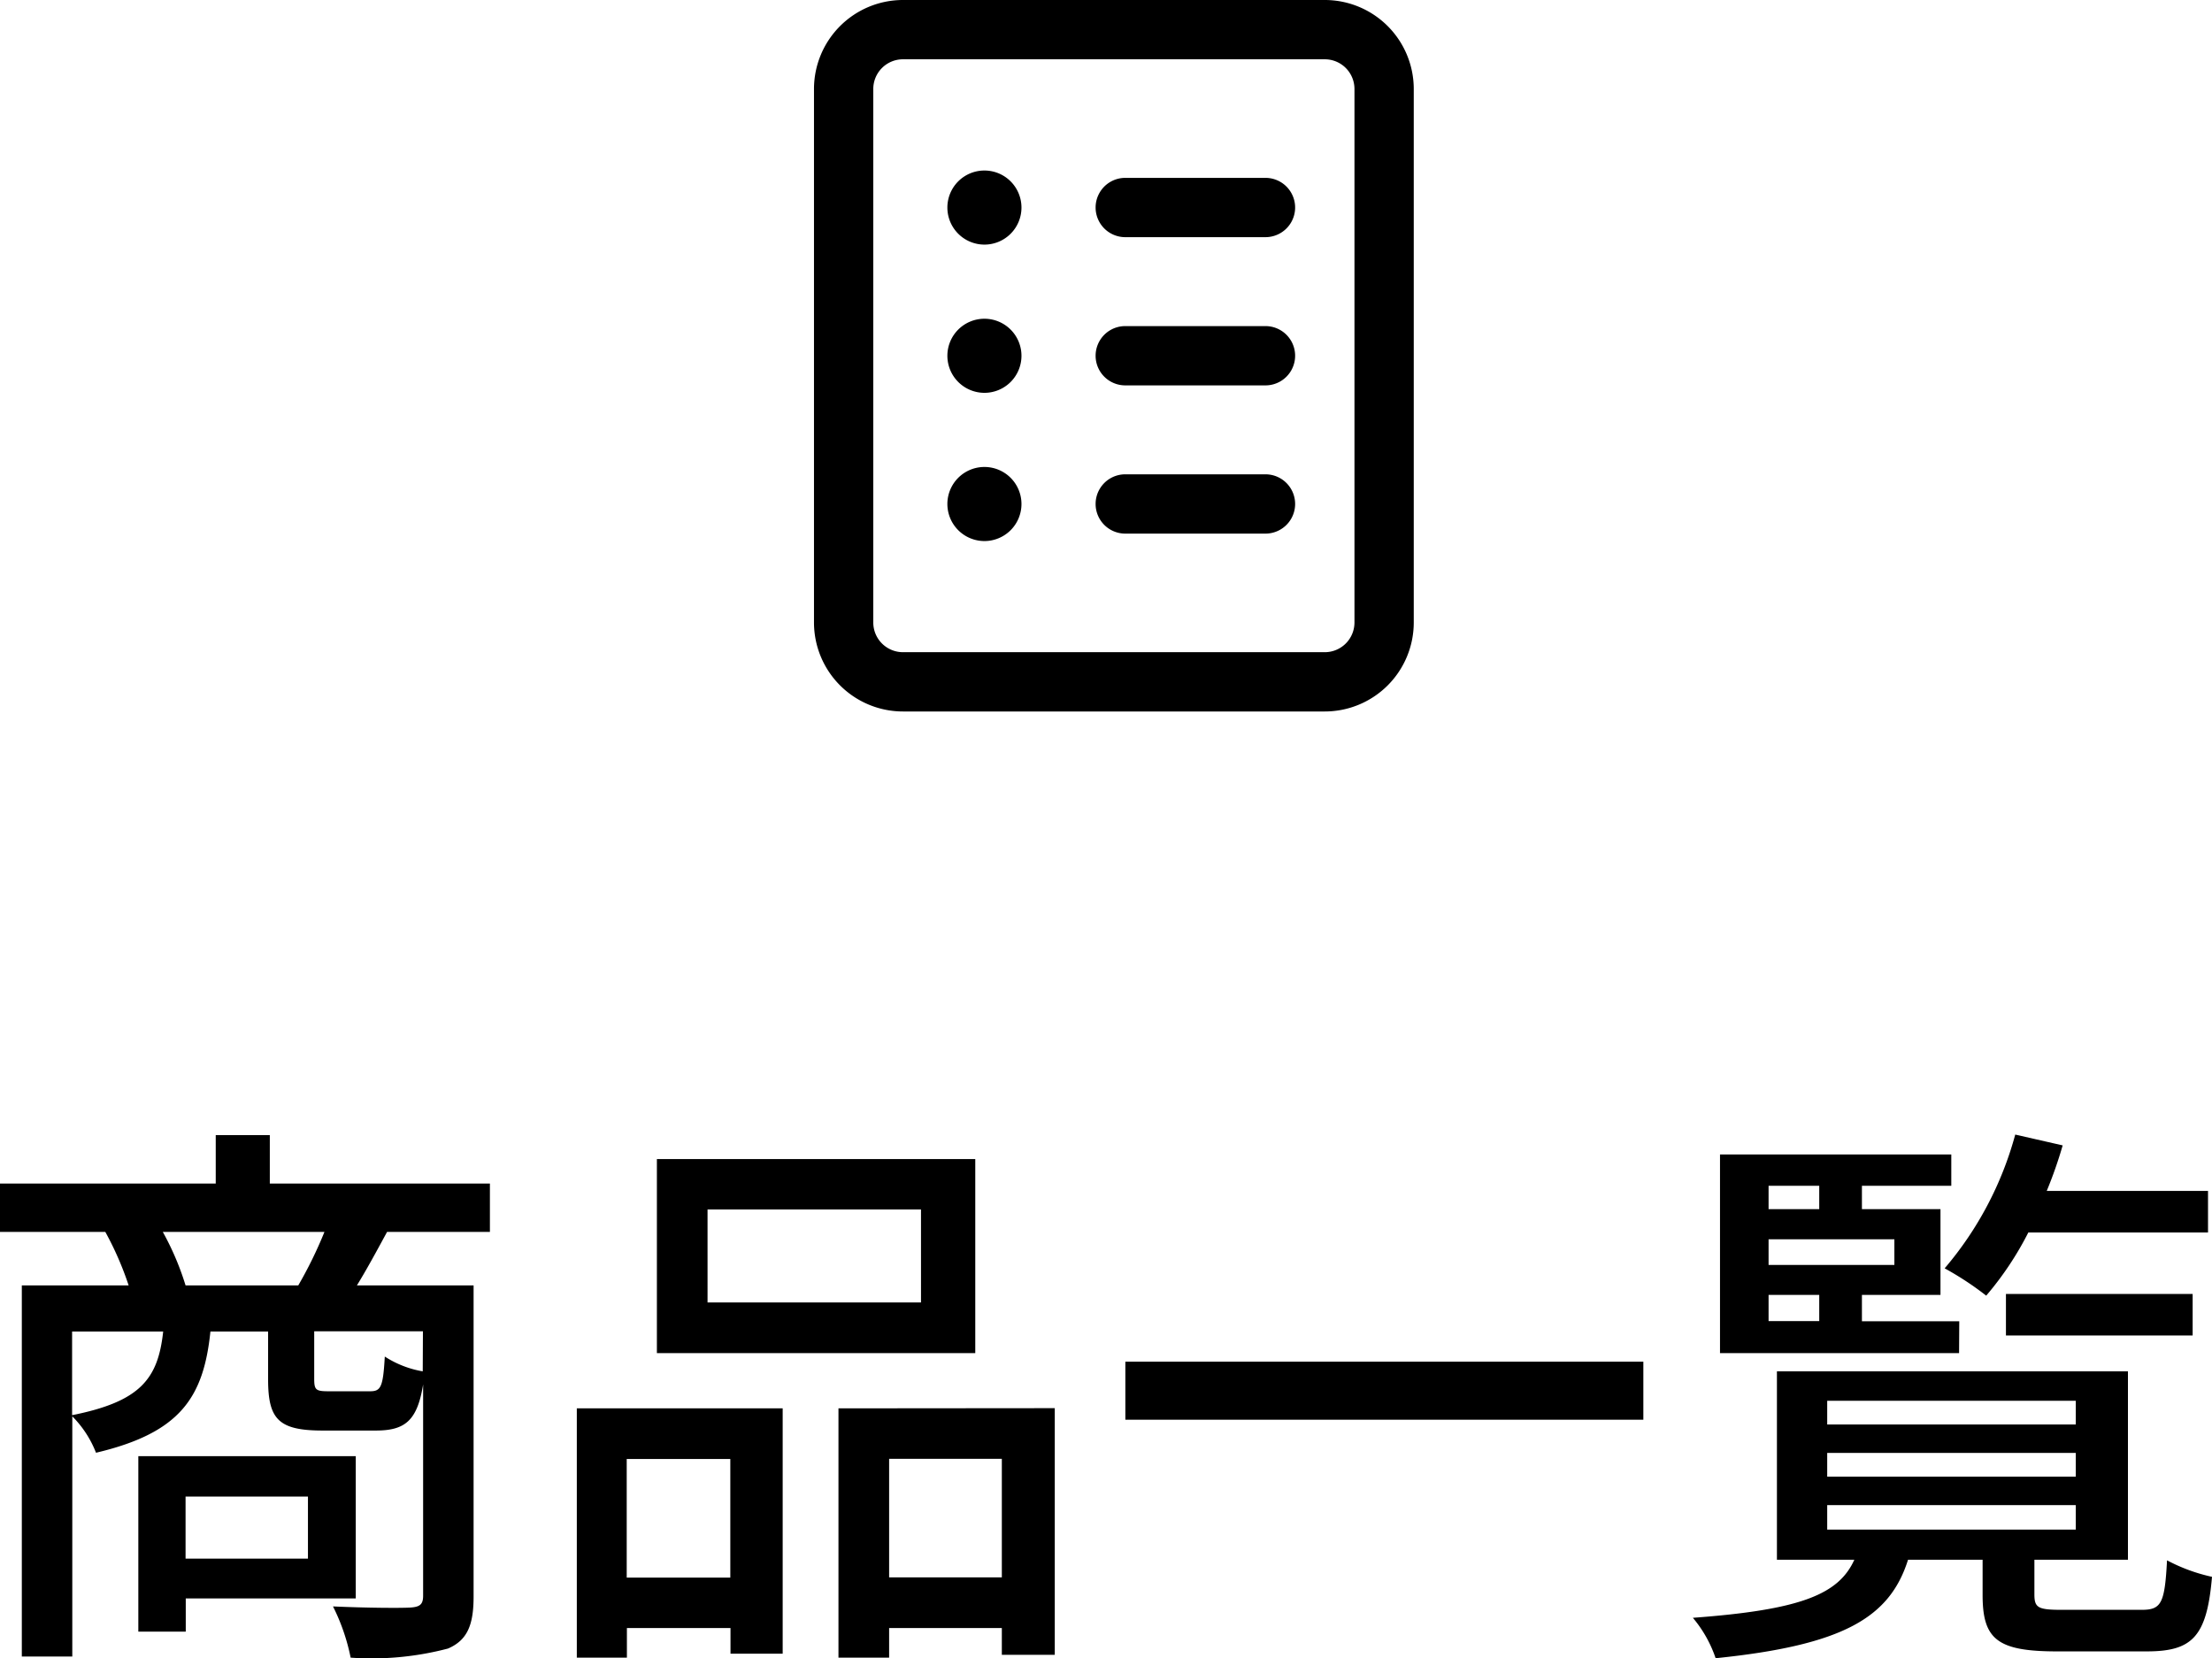<svg xmlns="http://www.w3.org/2000/svg" width="46.632" height="34.96" viewBox="0 0 46.632 34.96">
  <g id="グループ_10735" data-name="グループ 10735" transform="translate(-13.84 -8292)">
    <path id="パス_11593" data-name="パス 11593" d="M7.332-2.448V-1.14H4.752V-2.448ZM8.34-.3v-3H3.756V.4h1V-.3ZM4.752-6.9a5.877,5.877,0,0,0-.48-1.128H7.68A8.93,8.93,0,0,1,7.128-6.9Zm5,1.812a2.126,2.126,0,0,1-.8-.312c-.036.648-.084.732-.312.732H7.776c-.276,0-.312-.024-.312-.264v-1H9.756Zm-7.392-.84h1.92c-.108,1-.48,1.476-1.92,1.764Zm8.808-2.1v-1.02H6.528v-1.02H5.388v1.02H.84v1.02H3.06A6.692,6.692,0,0,1,3.552-6.9H1.3V.924H2.364V-4.14a2.244,2.244,0,0,1,.5.768c1.776-.42,2.268-1.164,2.412-2.556H6.492V-4.92c0,.84.216,1.08,1.152,1.08H8.76c.612,0,.876-.2,1-.972V-.36c0,.18-.06.24-.276.252S8.58-.1,7.86-.132A4.276,4.276,0,0,1,8.232.948,6.316,6.316,0,0,0,10.284.756c.42-.18.54-.516.54-1.1V-6.9H8.364c.2-.324.408-.708.636-1.128ZM20.256-6.54h-4.5V-8.5h4.5ZM21.4-9.564H14.688v4.092H21.4ZM16.236-3.24v2.5H14.052v-2.5ZM13,.948h1.056V.324h2.184v.54h1.1V-4.308H13ZM19.584-.744v-2.5H21.96v2.5ZM18.516-4.308V.948h1.068V.324H21.96V.888h1.116v-5.2Zm6.048-.984v1.224h10.92V-5.292ZM47.388-8.016v-.876h-3.4a9.1,9.1,0,0,0,.336-.96l-1-.228a7.275,7.275,0,0,1-1.488,2.82,6.5,6.5,0,0,1,.876.576A6.741,6.741,0,0,0,43.6-8.016Zm-.324,2.172V-6.72H43.128v.876ZM38.124-6.7h1.068v.552H38.124ZM39.192-9v.492H38.124V-9Zm1.584,1.668H38.124v-.54h2.652Zm1.368,1.188H40.092V-6.7h1.656V-8.508H40.092V-9h1.884v-.66H37.1v4.188h5.04ZM39.36-2.268H44.6v.516H39.36Zm0-1.1H44.6v.5H39.36Zm0-1.1H44.6v.5H39.36ZM44.328-.06c-.516,0-.6-.036-.6-.324v-.732H45.7V-5.088H38.3v3.972h1.632C39.6-.384,38.8-.06,36.528.108a2.63,2.63,0,0,1,.48.852C39.708.684,40.68.1,41.064-1.116h1.572v.744c0,.936.312,1.188,1.572,1.188h1.884c.96,0,1.272-.3,1.38-1.572a3.693,3.693,0,0,1-.948-.348c-.048.912-.12,1.044-.54,1.044Z" transform="translate(13 8326)"/>
    <g id="bullet-list" transform="translate(27.115 8290)">
      <path id="パス_41" data-name="パス 41" d="M14.654,17a1.877,1.877,0,0,0,1.875-1.875V3.875A1.877,1.877,0,0,0,14.654,2H5.76A1.877,1.877,0,0,0,3.885,3.875v11.25A1.877,1.877,0,0,0,5.76,17ZM5.135,15.125V3.875A.626.626,0,0,1,5.76,3.25h8.894a.626.626,0,0,1,.625.625v11.25a.626.626,0,0,1-.625.625H5.76A.626.626,0,0,1,5.135,15.125Z"/>
      <path id="パス_42" data-name="パス 42" d="M14.01,14.25h2.956a.625.625,0,0,0,0-1.25H14.01a.625.625,0,0,0,0,1.25Z" transform="translate(-3.563 -4.125)"/>
      <path id="パス_43" data-name="パス 43" d="M14.01,19.25h2.956a.625.625,0,0,0,0-1.25H14.01a.625.625,0,1,0,0,1.25Z" transform="translate(-3.563 -6)"/>
      <path id="パス_44" data-name="パス 44" d="M14.01,9.25h2.956a.625.625,0,0,0,0-1.25H14.01a.625.625,0,0,0,0,1.25Z" transform="translate(-3.563 -2.25)"/>
      <path id="パス_45" data-name="パス 45" d="M9.166,9.313a.781.781,0,1,0-.781-.781A.782.782,0,0,0,9.166,9.313Z" transform="translate(-1.688 -2.156)"/>
      <path id="パス_46" data-name="パス 46" d="M9.166,14.313a.781.781,0,1,0-.781-.781A.782.782,0,0,0,9.166,14.313Z" transform="translate(-1.688 -4.031)"/>
      <path id="パス_47" data-name="パス 47" d="M9.166,19.313a.781.781,0,1,0-.781-.781A.782.782,0,0,0,9.166,19.313Z" transform="translate(-1.688 -5.906)"/>
    </g>
  </g>
</svg>
